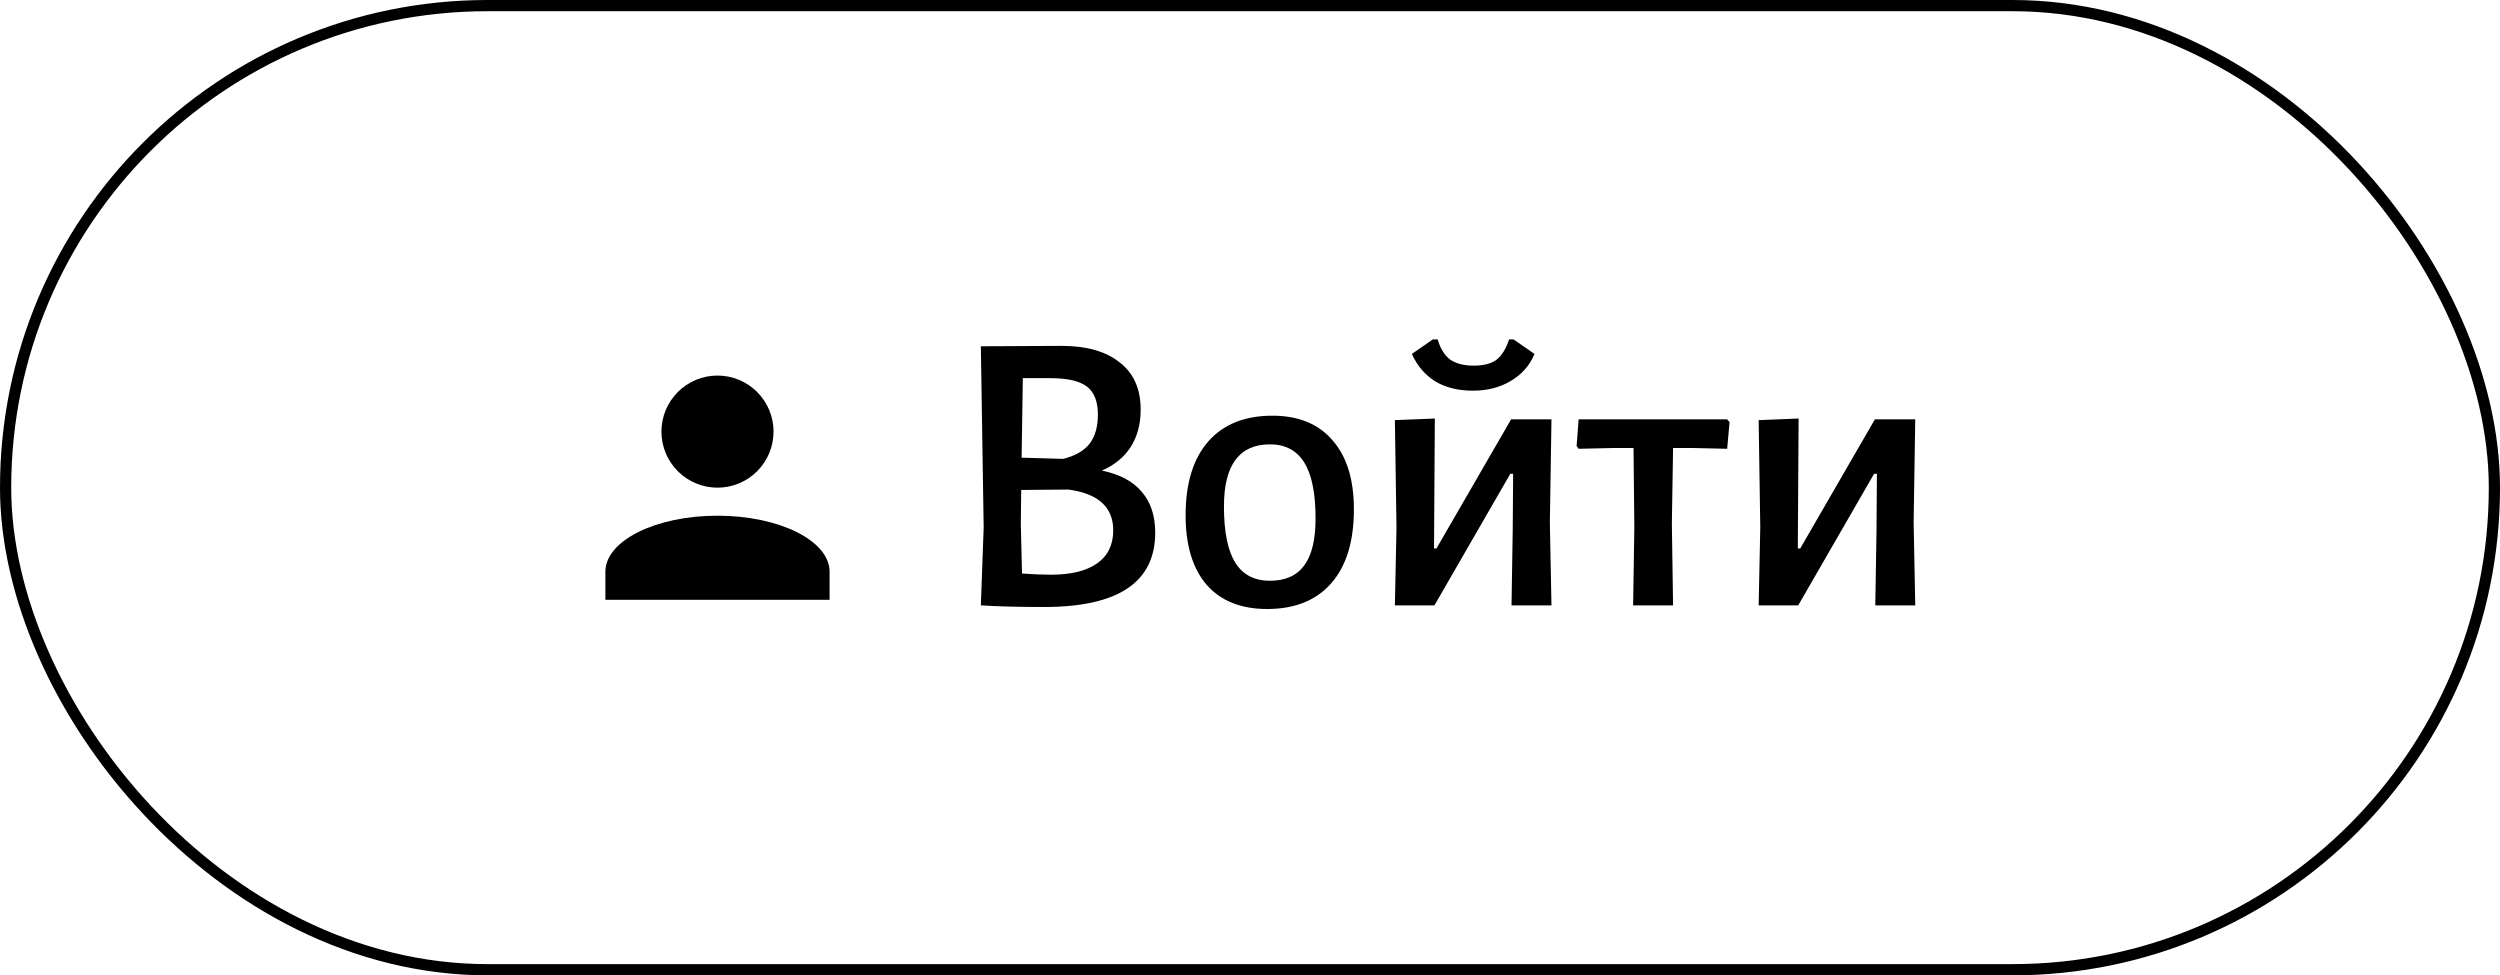 <?xml version="1.0" encoding="UTF-8"?> <svg xmlns="http://www.w3.org/2000/svg" width="223" height="87" viewBox="0 0 223 87" fill="none"> <path d="M64 33.5C65.326 33.5 66.598 34.027 67.535 34.965C68.473 35.902 69 37.174 69 38.5C69 39.826 68.473 41.098 67.535 42.035C66.598 42.973 65.326 43.5 64 43.5C62.674 43.5 61.402 42.973 60.465 42.035C59.527 41.098 59 39.826 59 38.5C59 37.174 59.527 35.902 60.465 34.965C61.402 34.027 62.674 33.5 64 33.5V33.5ZM64 46C69.525 46 74 48.237 74 51V53.5H54V51C54 48.237 58.475 46 64 46Z" fill="black"></path> <path d="M98.292 41.976C99.9 42.312 101.088 42.948 101.856 43.884C102.648 44.796 103.044 46.008 103.044 47.52C103.044 51.936 99.744 54.144 93.144 54.144C90.864 54.144 88.992 54.096 87.528 54H87.492L87.744 47.052L87.492 30.888L94.692 30.852C96.924 30.852 98.652 31.344 99.876 32.328C101.124 33.288 101.748 34.692 101.748 36.54C101.748 37.836 101.448 38.952 100.848 39.888C100.248 40.8 99.396 41.496 98.292 41.976ZM97.932 36.972C97.932 35.82 97.608 34.992 96.96 34.488C96.312 33.984 95.22 33.732 93.684 33.732H91.236L91.128 40.824L94.836 40.932C95.892 40.668 96.672 40.224 97.176 39.6C97.68 38.952 97.932 38.076 97.932 36.972ZM93.756 51.264C95.532 51.264 96.9 50.928 97.86 50.256C98.82 49.584 99.3 48.6 99.3 47.304C99.3 45.24 97.968 44.028 95.304 43.668L91.092 43.704L91.056 46.728L91.164 51.156C92.1 51.228 92.964 51.264 93.756 51.264ZM113.496 37.08C115.824 37.08 117.612 37.812 118.86 39.276C120.132 40.716 120.768 42.768 120.768 45.432C120.768 48.288 120.096 50.484 118.752 52.02C117.408 53.556 115.5 54.324 113.028 54.324C110.7 54.324 108.9 53.604 107.628 52.164C106.38 50.7 105.756 48.636 105.756 45.972C105.756 43.116 106.428 40.92 107.772 39.384C109.116 37.848 111.024 37.08 113.496 37.08ZM113.28 39.636C110.544 39.636 109.176 41.484 109.176 45.18C109.176 47.436 109.512 49.104 110.184 50.184C110.856 51.264 111.888 51.804 113.28 51.804C114.648 51.804 115.668 51.348 116.34 50.436C117.012 49.524 117.348 48.132 117.348 46.26C117.348 44.004 117.012 42.336 116.34 41.256C115.668 40.176 114.648 39.636 113.28 39.636ZM124.567 47.052L124.423 37.476L127.987 37.332L127.915 48.924H128.131L134.791 37.404H138.391L138.247 46.62L138.391 54H134.827L134.935 47.304L134.971 42.264H134.719L127.951 54H124.423L124.567 47.052ZM136.879 31.572C136.447 32.604 135.739 33.408 134.755 33.984C133.795 34.56 132.667 34.848 131.371 34.848C130.075 34.848 128.959 34.572 128.023 34.02C127.111 33.444 126.415 32.628 125.935 31.572L127.807 30.276H128.239C128.479 31.092 128.851 31.692 129.355 32.076C129.883 32.436 130.579 32.616 131.443 32.616C132.307 32.616 132.979 32.448 133.459 32.112C133.939 31.752 134.323 31.14 134.611 30.276H135.007L136.879 31.572ZM154.278 37.656L154.062 40.032L150.894 39.96H149.238L149.13 46.728L149.238 54H145.674L145.782 47.052L145.71 39.96H144.018L140.814 40.032L140.634 39.78L140.814 37.404H154.062L154.278 37.656ZM157.016 47.052L156.872 37.476L160.436 37.332L160.364 48.924H160.58L167.24 37.404H170.84L170.696 46.62L170.84 54H167.276L167.384 47.304L167.42 42.264H167.168L160.4 54H156.872L157.016 47.052Z" fill="black"></path> <rect x="0.5" y="0.5" width="222" height="86" rx="43" stroke="black"></rect> </svg> 